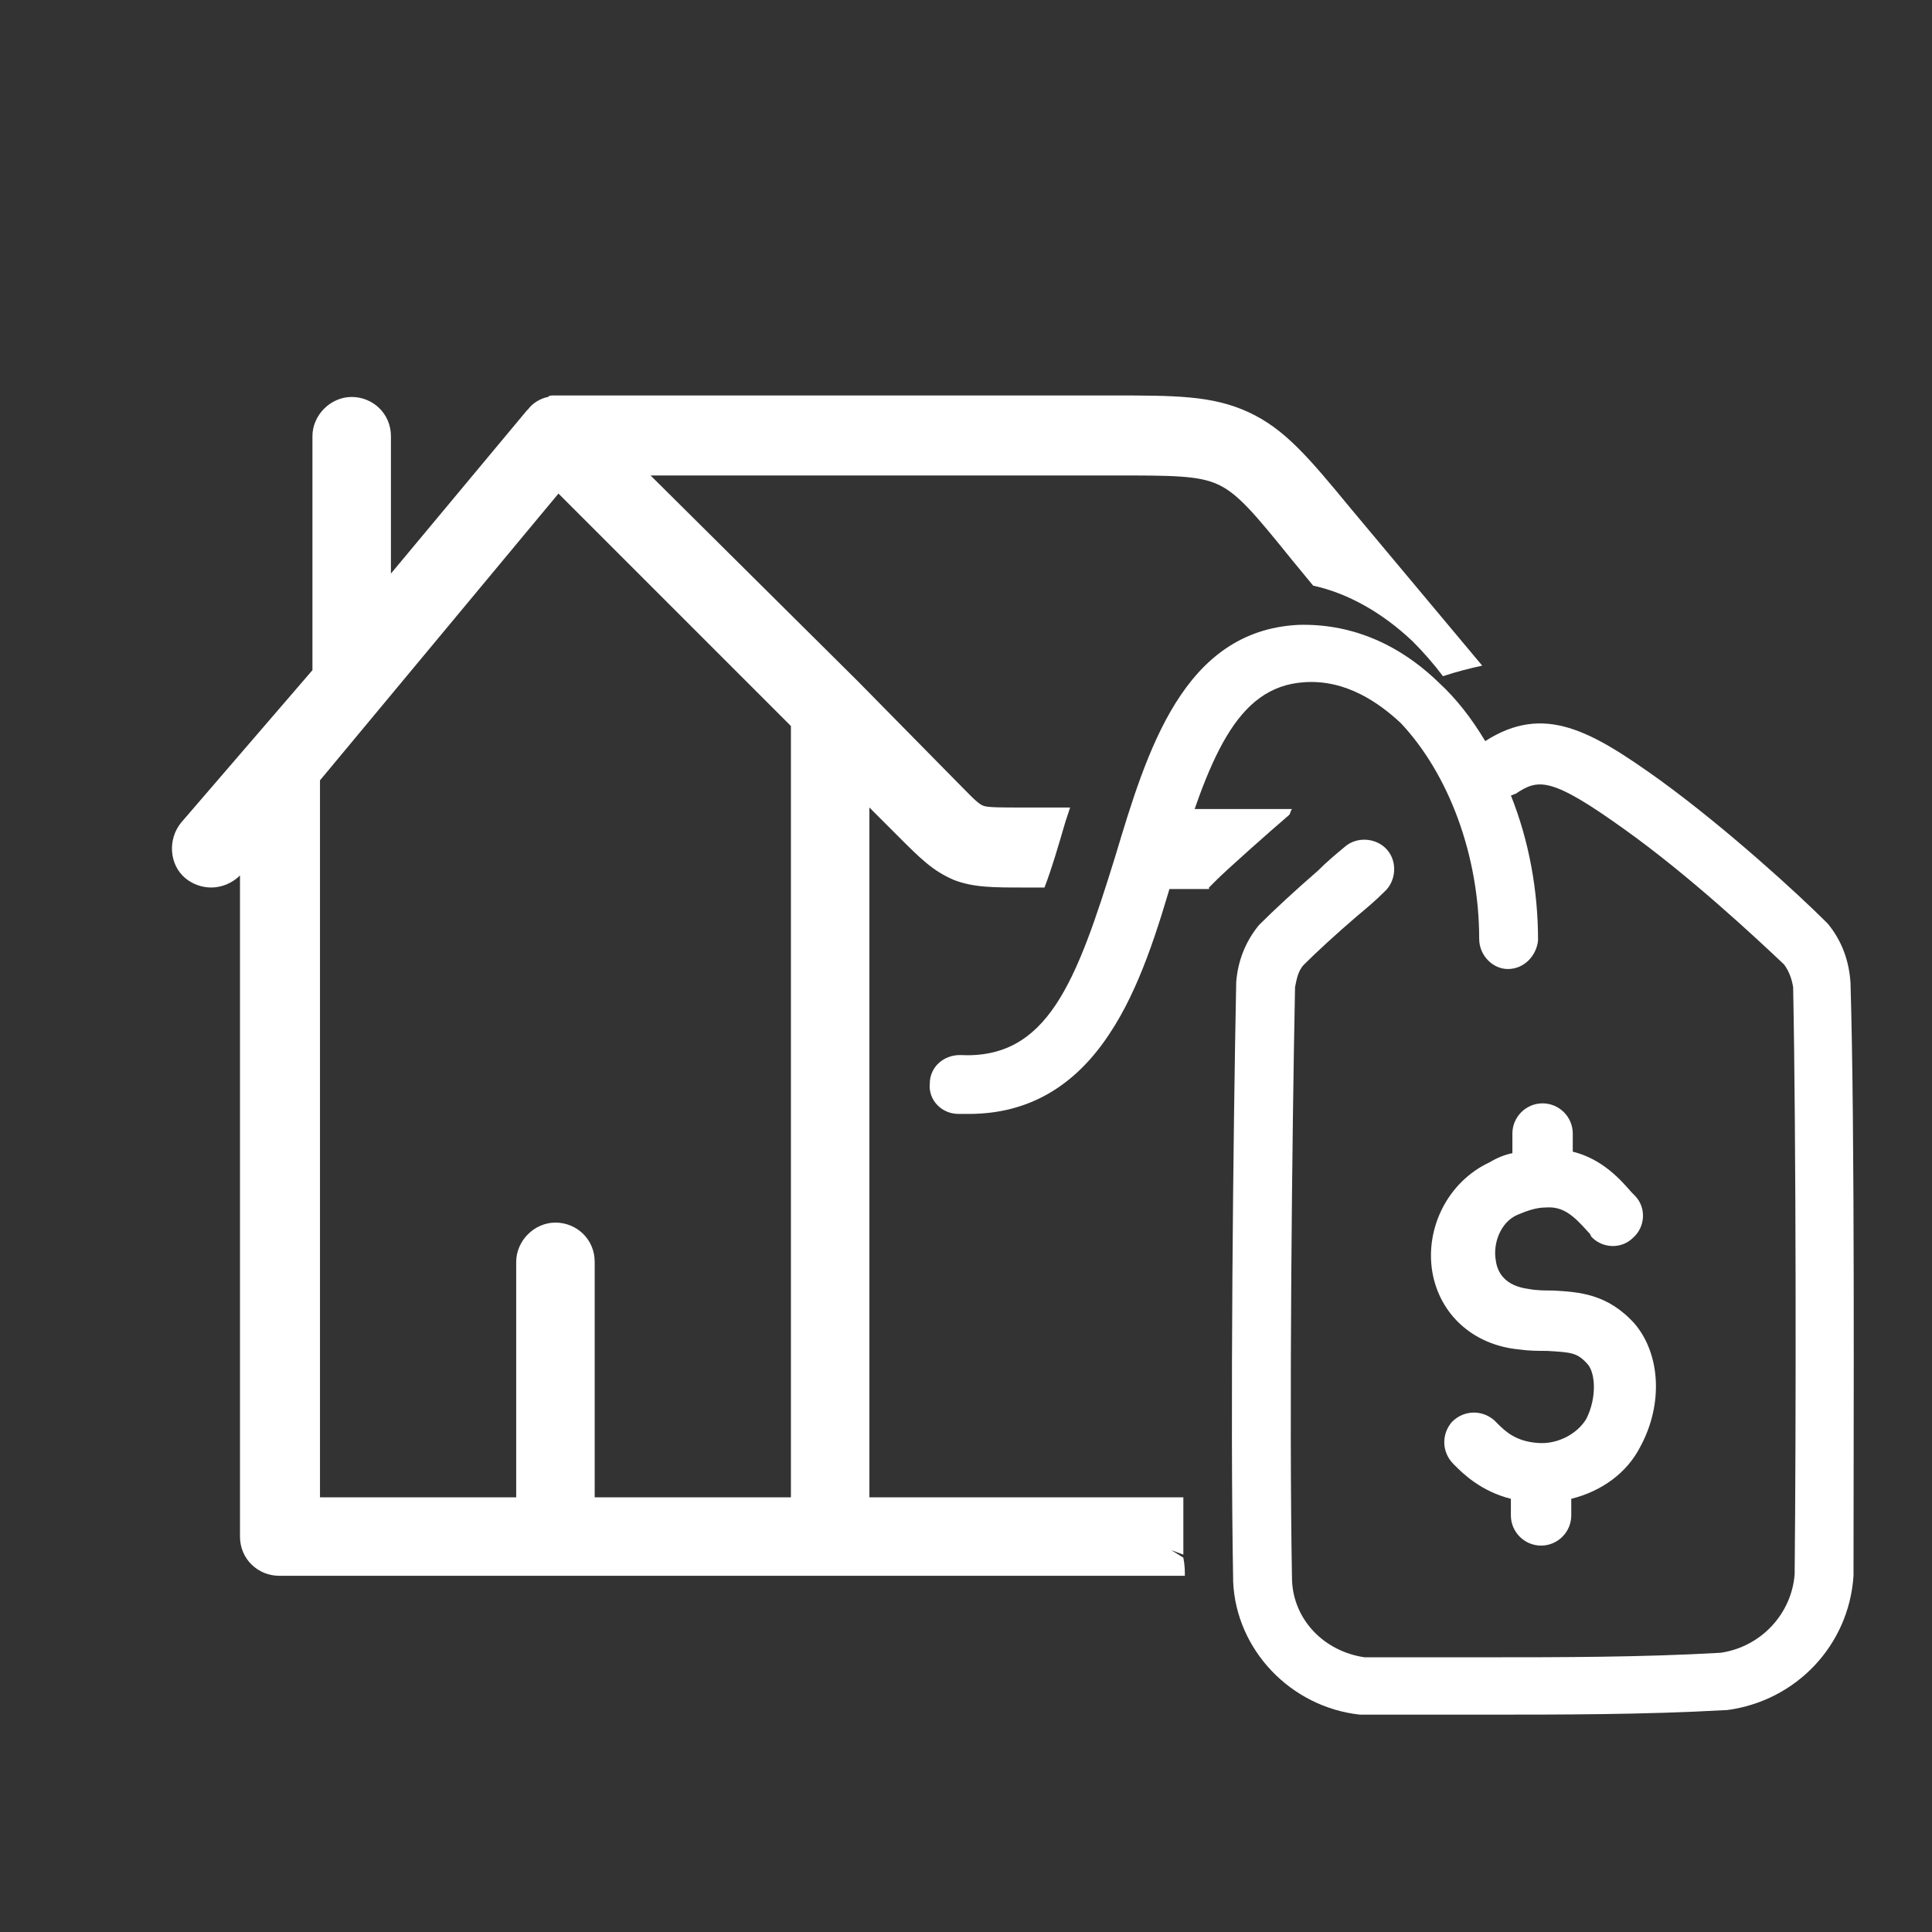 <?xml version="1.0" encoding="utf-8"?>
<!-- Generator: Adobe Illustrator 27.8.0, SVG Export Plug-In . SVG Version: 6.00 Build 0)  -->
<svg version="1.1" id="Capa_1" xmlns="http://www.w3.org/2000/svg" xmlns:xlink="http://www.w3.org/1999/xlink" x="0px" y="0px"
	 viewBox="0 0 128 128" style="enable-background:new 0 0 128 128;" xml:space="preserve">
<rect x="0" y="0" width="128" height="128" fill="#333333" stroke="none"/>
<style type="text/css">
	.st0{fill:#FFFFFF;}
</style>
<g>
	<g>
		<path class="st0" d="M78.4,103.2l-0.8-0.5l0.8,0.3c0-0.1,0-0.2,0-0.4c0,0,0-0.1,0-0.1c0-1,0-2.2,0-3.3H57.6V53.5l1.9,1.9
			c1.5,1.5,2.3,2.3,3.7,2.9c1.3,0.5,2.6,0.5,4.6,0.5h1.4c0.5-1.3,0.9-2.7,1.4-4.4c0.1-0.3,0.2-0.6,0.3-0.9h-3.1
			c-1.4,0-2.3,0-2.6-0.1c-0.4-0.1-1-0.8-2-1.8l-6.4-6.5c0,0,0,0,0,0L43.1,31.5h30.6c4,0,5.7,0,7,0.6c1.3,0.6,2.4,1.9,4.9,5l1.4,1.7
			c2.3,0.5,4.6,1.8,6.6,3.7c0.7,0.7,1.4,1.5,2,2.3c0.9-0.3,1.7-0.5,2.6-0.7l-8.7-10.4c-2.8-3.4-4.4-5.3-6.8-6.4
			c-2.4-1.1-4.8-1.1-9.2-1.1H36.8c0,0-0.1,0-0.1,0c-0.2,0-0.3,0-0.4,0.1c-0.5,0.1-1,0.4-1.3,0.8l0,0c0,0-0.1,0.1-0.1,0.1l-9,10.8
			v-9.1c0-1.5-1.2-2.6-2.6-2.6s-2.6,1.2-2.6,2.6v15.5L12,54.5c-0.9,1.1-0.8,2.8,0.3,3.7c0.5,0.4,1.1,0.6,1.7,0.6
			c0.7,0,1.4-0.3,1.9-0.8v43.8c0,1.5,1.2,2.6,2.6,2.6h36.3h23.7C78.5,104.1,78.5,103.7,78.4,103.2z M52.3,99.2H39.4V83.6
			c0-1.5-1.2-2.6-2.6-2.6s-2.6,1.2-2.6,2.6v15.6H21.2V51.7L37,32.7l15.4,15.4V99.2z"/>
		<path class="st0" d="M80.1,58.8c0.1-0.1,0.2-0.2,0.3-0.3c0.1-0.1,0.1-0.1,0.2-0.2c0.7-0.7,3.4-3.1,4.8-4.3
			c0.1-0.1,0.1-0.3,0.2-0.4H77c-0.3,0.8-0.5,1.7-0.8,2.6c-0.3,0.9-0.5,1.8-0.8,2.7H80.1z"/>
	</g>
	<g>
		<path class="st0" d="M94.9,84.3c0.5,2.8,2.7,4.8,5.7,5.1c0.7,0.1,1.3,0.1,1.9,0.1c1.6,0.1,2,0.1,2.7,0.9c0.5,0.6,0.6,2.2-0.1,3.6
			c-0.6,1-1.9,1.7-3.2,1.6c-1.5-0.1-2.2-0.8-2.7-1.3c-0.1-0.1-0.1-0.1-0.2-0.2c-0.8-0.7-2-0.7-2.8,0.1c-0.7,0.8-0.7,2,0.1,2.8
			c0,0,0.1,0.1,0.1,0.1c0.5,0.5,1.7,1.7,3.7,2.2l0,1.1c0,1.1,0.9,2,2,2c0,0,0,0,0,0c1.1,0,2-0.9,2-2v-1.1c2-0.5,3.7-1.7,4.6-3.5
			c1.5-2.8,1.3-6.1-0.4-8.1c-1.8-2-3.7-2.1-5.4-2.2c-0.5,0-1.1,0-1.6-0.1c-1.6-0.2-2.1-1.1-2.2-1.9c-0.2-1.1,0.3-2.5,1.4-3
			c0.7-0.3,1.3-0.5,1.9-0.5c0,0,0,0,0,0c1.2-0.1,1.9,0.6,2.8,1.6c0.1,0.1,0.2,0.2,0.2,0.3c0.7,0.8,2,0.9,2.8,0.1
			c0.8-0.7,0.9-2,0.1-2.8c-0.1-0.1-0.1-0.1-0.2-0.2c-0.7-0.8-1.9-2.2-3.9-2.7v-1.2c0-1.1-0.9-2-2-2c-1.1,0-2,0.9-2,2l0,1.3
			c-0.5,0.1-1,0.3-1.5,0.6C95.9,78.3,94.4,81.4,94.9,84.3z"/>
		<path class="st0" d="M122.6,65.1C122.6,65.1,122.6,65,122.6,65.1c-0.1-1.5-0.6-2.8-1.5-3.9c0,0-0.1-0.1-0.1-0.1
			c-1.9-1.9-6.6-6.2-11-9.4c-4.6-3.3-7.7-5.1-11.6-2.6c-0.9-1.5-1.9-2.8-3.1-3.9c-2.8-2.7-6-3.9-9.3-3.8c-7.6,0.4-10,8.3-12.1,15.3
			c-2.6,8.4-4.5,13.5-10.3,13.2c-1.1,0-2,0.8-2,1.9c-0.1,1.1,0.8,2,1.9,2c0.2,0,0.4,0,0.7,0c3.9,0,7-1.8,9.3-5.3
			c2-3,3.2-6.9,4.3-10.7c2.3-7.6,4.1-12.3,8.6-12.6c2.8-0.2,5,1.4,6.4,2.7C96,51.3,98,56.7,98,62.2c0,1.1,0.9,2,1.9,2c0,0,0,0,0,0
			c1.1,0,1.9-0.9,2-1.9c0-3.3-0.6-6.6-1.8-9.6c0.1,0,0.2-0.1,0.3-0.1c1.5-1,2.3-1.2,7.3,2.4c4.2,3,8.6,7.1,10.5,8.9
			c0.3,0.4,0.5,0.9,0.6,1.5c0.2,10,0.2,29.1,0.1,38.9c-0.2,2.6-2.2,4.8-4.9,5.2c-5.2,0.3-10.6,0.3-15.8,0.3c-2.6,0-5.3,0-7.8,0
			c-2.7-0.4-4.7-2.5-4.8-5.1c-0.2-10.8,0-29.4,0.2-39.3c0.1-0.5,0.2-1.1,0.6-1.5c0.8-0.8,2.1-2,3.5-3.2c0.6-0.5,1.2-1,1.8-1.6
			c0.8-0.7,0.9-2,0.2-2.8c-0.7-0.8-2-0.9-2.8-0.2c-0.6,0.5-1.2,1-1.8,1.6c-1.5,1.3-2.9,2.6-3.8,3.5c0,0-0.1,0.1-0.1,0.1
			c-0.9,1.1-1.4,2.4-1.5,3.8c0,0,0,0.1,0,0.1c-0.2,9.9-0.4,28.7-0.2,39.5c0,0,0,0,0,0.1c0.2,4.5,3.8,8.3,8.4,8.8c0.1,0,0.2,0,0.2,0
			c0,0,0,0,0,0c2.6,0,5.3,0,7.9,0c5.3,0,10.8,0,16.1-0.3c0,0,0.1,0,0.1,0c4.6-0.6,8.1-4.3,8.4-8.9c0,0,0-0.1,0-0.1
			C122.8,94.4,122.9,75.1,122.6,65.1z"/>
	</g>
</g>
</svg>
